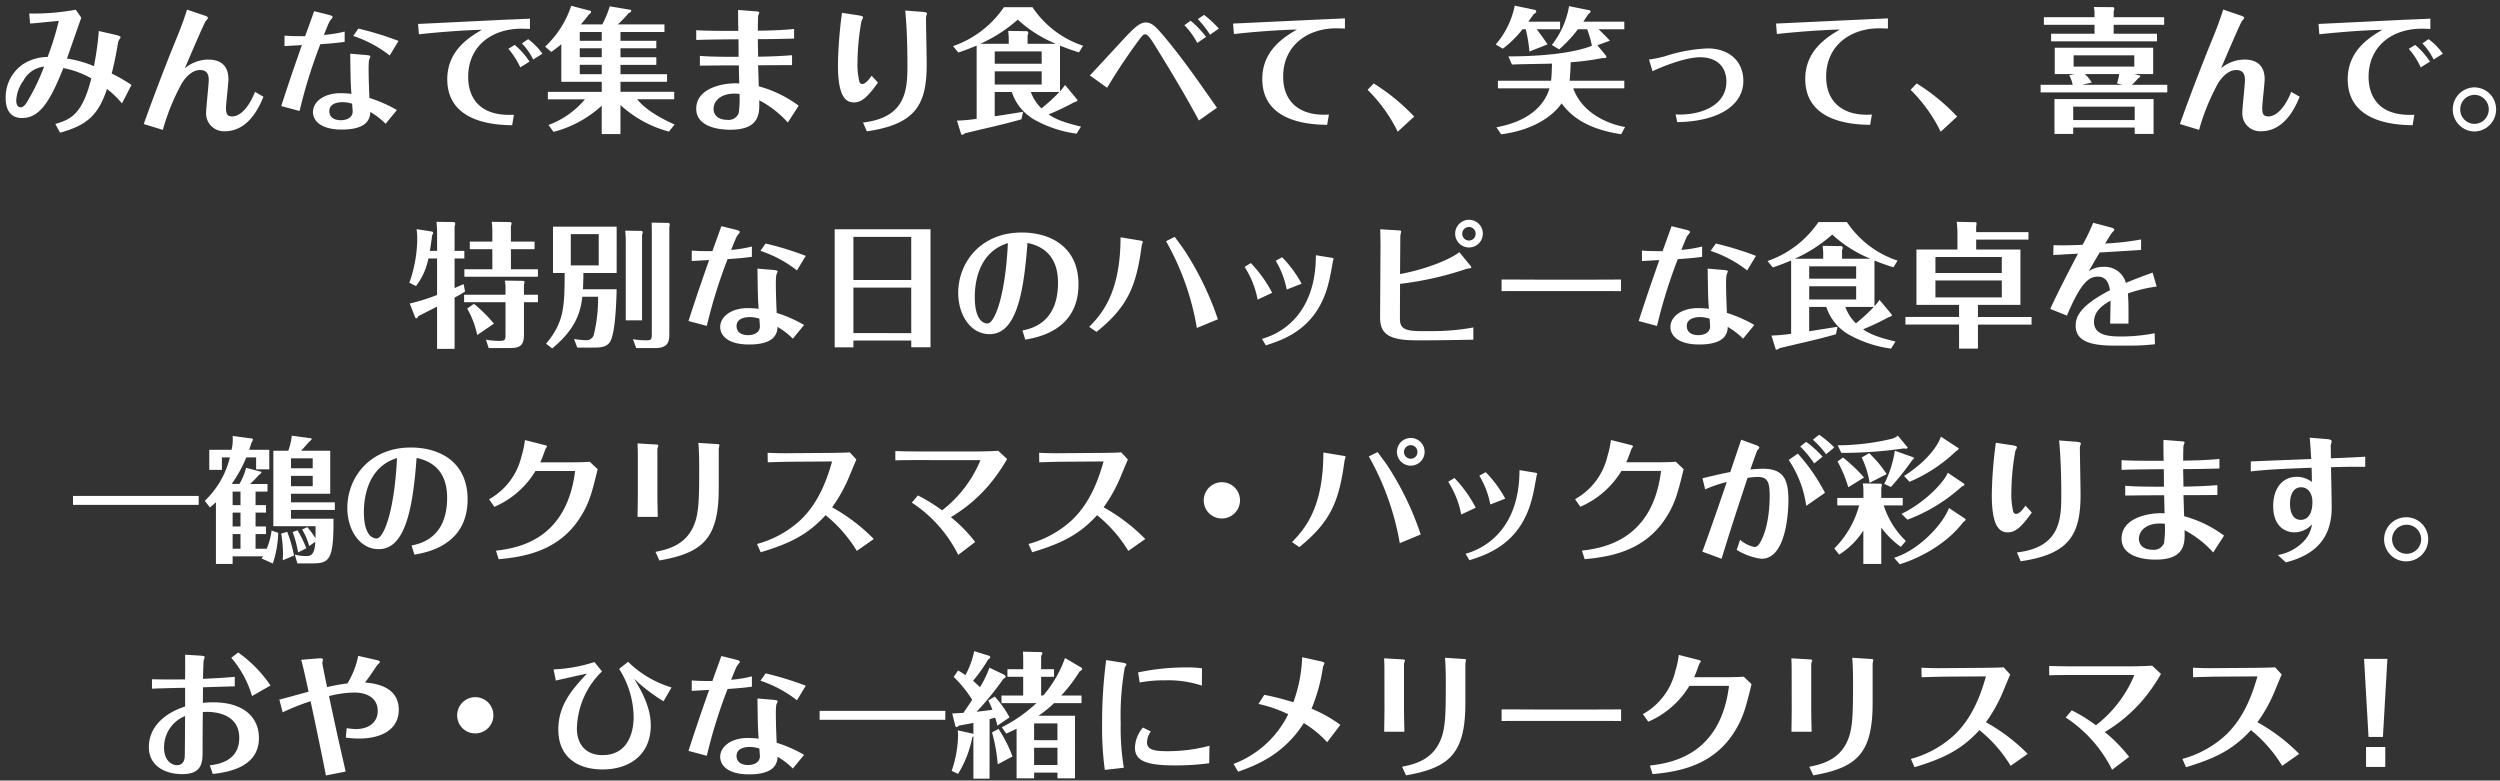<svg xmlns="http://www.w3.org/2000/svg" xmlns:xlink="http://www.w3.org/1999/xlink" width="442" height="138" viewBox="0 0 442 138">
  <rect x="0" y="0" width="442" height="138" fill="#333333" stroke="none"/>
  <defs>
    <clipPath id="clip-reservation-lead_sp">
      <rect width="442" height="138"/>
    </clipPath>
  </defs>
  <g id="reservation-lead_sp" clip-path="url(#clip-reservation-lead_sp)">
    <path id="パス_56237" data-name="パス 56237" d="M-204.768-6.576a29.444,29.444,0,0,0-3.5-2.016c.576-2.28.792-3.528,1.128-5.472a1.4,1.4,0,0,1,.336-.7.466.466,0,0,0,.1-.264c0-.192-.7-.36-1.008-.432l-2.832-.648a54.694,54.694,0,0,1-.864,6.216,18.879,18.879,0,0,0-4.776-1.344c.408-1.128,2.16-6.192,2.544-7.224l-.984-1.416a40.855,40.855,0,0,1-8.232.672l.168,1.776c.792-.048,4.344-.408,5.064-.48A48.923,48.923,0,0,1-219.6-11.52a8.107,8.107,0,0,0-4.44,1.344,7.093,7.093,0,0,0-2.976,5.9c0,.936.144,3.552,2.9,3.552,3.264,0,5.088-3.312,7.3-8.832a16.1,16.1,0,0,1,4.944,1.824c-1.656,6.624-3.84,7.272-6.36,8.064l.84,1.536c4.728-1.32,6.72-3.048,8.3-7.728a16.7,16.7,0,0,1,2.64,2.544Zm-15.456-3.24a38.073,38.073,0,0,1-3.12,6.432c-.48.7-.816.768-1.032.768-.7,0-.768-.888-.768-1.2a6.541,6.541,0,0,1,1.272-3.528A4.707,4.707,0,0,1-220.224-9.816Zm21,11.184a38.55,38.55,0,0,1,3.384-8.28c.648-1.032,1.8-2.3,3.192-2.3,1.248,0,1.536.816,1.536,1.752,0,.888-.456,4.848-.456,5.664a3.148,3.148,0,0,0,3.312,3.408c4.272,0,6.168-4.536,6.816-6.1l-1.488-.864c-1.08,2.736-2.616,4.344-4.032,4.344-.84,0-1.1-.408-1.1-1.44,0-.816.432-4.392.432-5.112,0-2.88-1.92-3.5-3.552-3.5a6.541,6.541,0,0,0-4.152,1.536c.528-1.248,3.408-8.016,3.7-8.352.1-.1.384-.432.384-.552,0-.144-.192-.288-.72-.456l-2.976-1.008c-.816,2.544-1.3,3.72-2.736,7.224-.408,1.032-2.808,7.056-4.92,13.008ZM-166.1-12.1c.072,4.7.072,5.28.216,7.1a18.382,18.382,0,0,0-1.9-.12c-3.024,0-4.9,1.56-4.9,3.336,0,1.488,1.32,3.1,5.112,3.1,1.248,0,3.1-.144,4.176-1.1a2.649,2.649,0,0,0,.84-2.016A12.868,12.868,0,0,1-159.84.288l1.992-2.424A23.709,23.709,0,0,0-162.7-4.272c-.12-2.688-.144-4.272-.144-4.92a13.509,13.509,0,0,1,.072-1.776,6.654,6.654,0,0,0,.24-.624c0-.12-.048-.216-.936-.288Zm.336,8.832c.024.216.1,1.344.1,1.368,0,1.1-1.032,1.56-2.088,1.56-1.176,0-2.04-.5-2.04-1.608,0-1.488,1.8-1.584,2.352-1.584A6.157,6.157,0,0,1-165.768-3.264Zm8.208-11.088a55.329,55.329,0,0,0-7.1-2.184l-.912,1.3a21.422,21.422,0,0,1,6.456,3.456Zm-20.16.912c.48-.024,2.376-.144,3.072-.168-.936,2.664-2.28,6.5-3.648,10.776l3.24.864a90.937,90.937,0,0,1,3.672-11.808c1.824-.12,2.9-.216,4.3-.408v-1.824a22.515,22.515,0,0,1-3.672.6c.192-.456.864-2.208,1.056-2.472.072-.12.48-.552.48-.672,0-.168-.1-.264-.744-.432l-2.52-.624c-.24.7-1.368,3.792-1.584,4.416-1.8,0-2.4,0-3.648-.1Zm23.76-2.088c2.856-.312,7.608-.72,11.136-.792-2.088,1.224-6.12,3.6-6.12,8.736,0,7.9,8.928,8.088,11.472,8.136l.312-1.848c-6.456.336-8.088-3.432-8.088-6.7,0-5.3,4.008-8.52,9.432-8.52.456,0,1.032.024,1.488.048v-1.824c-.792.048-4.3.192-4.992.216-2.352.12-12.672.624-14.784.72Zm15.816,2.568a13.682,13.682,0,0,1,2.112,3.288L-134.4-10.7a13.349,13.349,0,0,0-2.616-2.952Zm2.4-.96a11.421,11.421,0,0,1,1.992,2.856l1.632-1.032a11.318,11.318,0,0,0-2.52-2.568Zm17.424-2.016h7.776V-17.28h-8.232a22.728,22.728,0,0,0,1.9-1.992c.216-.072.456-.216.456-.408,0-.072,0-.144-.072-.168l-3.72-.624a18.151,18.151,0,0,1-1.32,3.192h-3.792c.648-.744,1.1-1.32,1.44-1.776a.56.56,0,0,0,.36-.432c0-.144,0-.168-.024-.168l-3.48-.912a17.408,17.408,0,0,1-4.608,7.224l1.08.936a22.035,22.035,0,0,0,1.776-1.368v6.648h7.152v1.776h-9.528v1.32h6.552A15.23,15.23,0,0,1-131.04.5l.888,1.224a19.977,19.977,0,0,0,8.52-4.632V2.112h3.312V-3.024a20.462,20.462,0,0,0,8.568,4.7l1.008-1.248c-4.488-2.016-5.9-3.624-6.624-4.464h6.552v-1.32h-9.5V-7.128h8.232V-8.472h-8.232v-1.656h6.336v-1.344h-6.336v-1.584h6.336v-1.32h-6.336Zm-3.312,4.464h-3.888v-1.584h3.888Zm0-2.9h-3.888v-1.56h3.888Zm0,5.9h-3.888v-1.656h3.888Zm33.648-3.36c-2.472.216-5.376.264-6,.264-.024-1.968-.048-2.184-.048-3.1,2.976,0,4.3-.048,6.408-.1v-1.7c-2.184.24-4.968.288-6.408.312,0-1.056.024-2.352.048-2.616.024-.1.192-.5.192-.576,0-.12,0-.192-.672-.24l-3.048-.24c-.024.648,0,2.52.024,3.7-1.344,0-5.568.024-7.44-.12v1.728c1.968-.072,4.824-.1,7.464-.12.024.48.024,2.64.024,3.1-1.92,0-5.04,0-6.84-.168v1.728c.7,0,2.736-.048,6.888-.048,0,.48.048,2.592.072,3.192-2.3-.168-7.608.576-7.608,4.488,0,2.808,3.168,3.7,6,3.7,5.3,0,5.208-2.952,5.136-5.208A17.774,17.774,0,0,1-88.728.072l1.92-2.976a21.05,21.05,0,0,0-7.056-3.432c-.024-.672-.072-2.472-.12-3.72,2.328,0,4.392-.024,6-.024Zm-9.288,6.84a18.873,18.873,0,0,1-.144,3.408A1.927,1.927,0,0,1-99.48-.408c-1.392,0-2.376-.72-2.376-1.92,0-1.56,1.464-2.712,3.624-2.712C-98.16-5.04-97.776-5.04-97.272-4.992Zm18.12-14.328a75.567,75.567,0,0,0-.72,9.24c0,5.52,1.344,6.6,2.832,6.6,1.56,0,2.664-1.344,4.248-3.5L-73.92-8.208c-.288.432-1.008,1.464-1.656,1.464-.192,0-.36-.072-.5-.384a13.145,13.145,0,0,1-.336-3.456,42.806,42.806,0,0,1,.7-7.272,5.3,5.3,0,0,0,.288-.648c0-.12-.048-.264-.864-.384ZM-74.76,1.632C-66.048.36-64.176-3.168-64.176-10.2c0-1.3-.12-6.96-.12-8.112a1.734,1.734,0,0,1,.12-.672.853.853,0,0,0,.048-.24c0-.216-.672-.264-.984-.288l-2.856-.216c.384,3.984.384,8.544.384,9.6,0,4.176-.1,9.312-7.848,10.2Zm37.872-.84C-40.224,0-41.5-.6-42.624-1.368A43.247,43.247,0,0,0-38.136-3.5c.432-.1.744-.288.576-.48l-2.16-2.592a9.038,9.038,0,0,1-.888,1.128v-8.088a35.587,35.587,0,0,0,3.36,1.2l.72-1.176a17.281,17.281,0,0,1-8.952-6.816h-5.04a17.967,17.967,0,0,1-9,6.888l.936,1.128c.792-.264,1.584-.528,3.24-1.224V-.576a33.469,33.469,0,0,1-3.48.312l.744,2.4c.024.072.192.1.216.1a1.151,1.151,0,0,0,.456-.264C-57,1.872-54.216,1.2-52.632.84-51.024.456-49.152,0-47.424-.5l.288-1.32c-.72.12-4.224.672-5.016.792v-4.3h3.024a8.793,8.793,0,0,0,4.44,5.136A20.85,20.85,0,0,0-37.68,2.04Zm-6.96-7.44h-8.3V-8.976h8.3Zm-8.3-5.856h8.3v2.184h-8.3Zm5.808-1.344V-15.36a.882.882,0,0,0,.12-.384c0-.168-.144-.336-.216-.336l-3.336-.048a10.662,10.662,0,0,1,.1,1.392v.888H-54.7a26.05,26.05,0,0,0,6.624-4.272,22.631,22.631,0,0,0,6.744,4.272Zm5.616,8.52a29.923,29.923,0,0,1-3.168,2.9,7.792,7.792,0,0,1-1.872-2.9Zm27.864,2.784C-16.8-8.16-19.032-11.352-22.08-15c-1.536-1.824-2.256-2.616-3.384-2.616-1.032,0-2.04.96-3.672,2.688-.984,1.056-5.28,5.736-6.192,6.672l3.048,2.184a101.9,101.9,0,0,1,5.88-8.784c.432-.552.624-.672.864-.672.5,0,1.176,1.128,1.872,2.232,1.416,2.3,4.9,7.92,7.608,13.008Zm-5.76-14.592a12.784,12.784,0,0,1,2.28,3.144l1.56-1.08a17.048,17.048,0,0,0-2.736-2.856Zm2.376-1.08a17.273,17.273,0,0,1,2.16,2.76l1.56-1.08a18.648,18.648,0,0,0-2.616-2.424Zm6.384,2.64c2.136-.24,6.984-.7,11.136-.792-2.112,1.248-6.12,3.6-6.12,8.736C-4.848.24,4.056.432,6.624.48l.312-1.824c-4.464.336-8.088-1.68-8.088-6.7,0-5.52,4.32-8.52,9.336-8.544.216,0,1.056.024,1.584.048v-1.8c-3.12.12-16.944.792-19.776.912ZM22.008-.984A35.742,35.742,0,0,0,14.856-6.84l-1.08,1.128A27.166,27.166,0,0,1,19.1,1.7ZM45.6-13.752c-.768-1.128-1.512-2.136-1.92-2.664h4.128V-17.76H42.192c.576-.792.744-1.032.984-1.368.24-.12.408-.216.408-.432a.275.275,0,0,0-.24-.288l-3.552-.744a15.107,15.107,0,0,1-3.36,6.864l1.248.744a18.173,18.173,0,0,0,3.48-3.432h.576a25.282,25.282,0,0,1,.648,3.936ZM56.616-14.4c-.48-.528-.624-.672-1.992-2.016H59.16V-17.76H51.912l.912-1.368c.168-.12.36-.216.36-.432,0-.168-.1-.192-.288-.24l-3.5-.7a15.34,15.34,0,0,1-3.048,6.864l1.3.768a23.356,23.356,0,0,0,3.312-3.552h1.632a17.387,17.387,0,0,1,.84,2.928c-2.808,1.08-7.536,1.848-14.76,1.872l.624,1.44c1.008-.072,5.952-.12,7.08-.168-.024.7-.048,2.16-.168,3.024H36.816v1.344h9.12c-.72,2.472-3,5.712-9.384,6.888l.84,1.248c5.856-.768,9.24-3.36,10.68-5.472C49.224-1.824,51.6,1.1,58.608,2.136L59.3.864c-3.72-.672-7.728-2.832-9.168-6.84H59.16V-7.32H49.488c.12-1.1.168-2.328.192-3.264a46.207,46.207,0,0,0,5.256-.672,2.477,2.477,0,0,1,.624-.072c.24,0,.432,0,.432-.216a.308.308,0,0,0-.1-.24l-1.488-1.8ZM64.152-9c1.9-.912,5.928-2.472,8.4-2.472,2.976,0,4.656,1.68,4.656,4.3,0,4.56-5.136,6.048-8.976,5.808L68.52,0c7.536-.12,11.688-3.12,11.688-7.272,0-3.72-2.784-5.76-6.288-5.76a27.972,27.972,0,0,0-7.512,1.368,19.8,19.8,0,0,1-2.88.6Zm21.984-6.576c2.136-.24,6.984-.7,11.136-.792-2.112,1.248-6.12,3.6-6.12,8.736,0,7.872,8.9,8.064,11.472,8.112l.312-1.824c-4.464.336-8.088-1.68-8.088-6.7,0-5.52,4.32-8.52,9.336-8.544.216,0,1.056.024,1.584.048v-1.8c-3.12.12-16.944.792-19.776.912ZM118.008-.984a35.742,35.742,0,0,0-7.152-5.856l-1.08,1.128A27.166,27.166,0,0,1,115.1,1.7ZM152.664-8.5v-4.656h-17.4V-8.5h3.5l-.936.216a5.9,5.9,0,0,1,.6,1.68h-5.664v1.344H155.16V-6.6H148.9a10.558,10.558,0,0,0,1.152-1.2c.288-.12.336-.264.336-.336,0-.1-.048-.1-.168-.12l-.888-.24ZM140.136-6.6l1.68-.408A7.653,7.653,0,0,0,140.592-8.5h6.072a13.576,13.576,0,0,1-.384,1.656l.96.24Zm9.192-5.208v1.992H138.6v-1.992ZM149.4.96V2.088h3.336V-4.08h-17.52V2.088h3.312V.96ZM138.528-.36V-2.736H149.4V-.36Zm7.152-18.192v-1.056a1.684,1.684,0,0,0,.12-.432.392.392,0,0,0-.168-.288l-3.456-.024a5.047,5.047,0,0,1,.12,1.3v.5h-8.952v1.344H142.3v1.584h-7.68v1.344h18.72v-1.344H145.68v-1.584h8.928v-1.344Zm15.1,19.92a38.55,38.55,0,0,1,3.384-8.28c.648-1.032,1.8-2.3,3.192-2.3,1.248,0,1.536.816,1.536,1.752,0,.888-.456,4.848-.456,5.664a3.148,3.148,0,0,0,3.312,3.408c4.272,0,6.168-4.536,6.816-6.1l-1.488-.864c-1.08,2.736-2.616,4.344-4.032,4.344-.84,0-1.1-.408-1.1-1.44,0-.816.432-4.392.432-5.112,0-2.88-1.92-3.5-3.552-3.5a6.541,6.541,0,0,0-4.152,1.536c.528-1.248,3.408-8.016,3.7-8.352.1-.1.384-.432.384-.552,0-.144-.192-.288-.72-.456L165.048-19.9c-.816,2.544-1.3,3.72-2.736,7.224C161.9-11.64,159.5-5.616,157.392.336Zm21.264-16.9c2.856-.312,7.608-.72,11.136-.792-2.088,1.224-6.12,3.6-6.12,8.736,0,7.9,8.928,8.088,11.472,8.136L198.84-1.3c-6.456.336-8.088-3.432-8.088-6.7,0-5.3,4.008-8.52,9.432-8.52.456,0,1.032.024,1.488.048v-1.824c-.792.048-4.3.192-4.992.216-2.352.12-12.672.624-14.784.72Zm15.816,2.568a13.682,13.682,0,0,1,2.112,3.288L201.6-10.7a13.349,13.349,0,0,0-2.616-2.952Zm2.4-.96a11.421,11.421,0,0,1,1.992,2.856L203.88-12.1a11.318,11.318,0,0,0-2.52-2.568Zm9.216,7.776a3.877,3.877,0,0,0-3.84,3.888,3.882,3.882,0,0,0,3.84,3.912,3.878,3.878,0,0,0,3.816-3.912A3.857,3.857,0,0,0,209.472-6.144Zm0,1.32a2.561,2.561,0,0,1,2.52,2.568,2.546,2.546,0,0,1-2.52,2.568,2.53,2.53,0,0,1-2.52-2.568A2.545,2.545,0,0,1,209.472-4.824ZM-135.384,30.512V28.736a2.057,2.057,0,0,0,.1-.432c0-.144-.1-.24-.168-.24l-3.312-.048a6.982,6.982,0,0,1,.12,1.728v.768h-7.32v1.32h7.32v5.592c0,.984,0,1.248-.984,1.248a12,12,0,0,1-2.472-.216l.48,1.488h3.552c1.7,0,2.688-.192,2.688-2.352v-5.76h2.472v-1.32Zm-16.632-7.752c.1-.6.216-1.3.408-2.784.144-.24.168-.264.168-.336,0-.144-.1-.288-.168-.288l-2.76-.432a11.038,11.038,0,0,1,.12,1.536A23.739,23.739,0,0,1-155.64,28.4l1.176.576A11.471,11.471,0,0,0-152.28,24.1h1.536V30.56a35.582,35.582,0,0,1-4.824,1.512l.984,2.52c.048.1.144.072.192.072.192,0,.264-.24.288-.336.48-.24,2.808-1.44,3.36-1.7v7.464h3.1V31.016A20.884,20.884,0,0,0-145.8,29.96l-.24-1.32c-.84.36-1.2.528-1.608.7V24.1h1.728V22.76h-1.728V18.392a1.317,1.317,0,0,0,.12-.408c0-.168-.12-.312-.192-.312l-3.12-.048c.048.528.1,1.512.1,1.656v3.48Zm14.328-1.632v-2.76a1.182,1.182,0,0,0,.12-.432c0-.12-.1-.264-.168-.264l-3.336-.048a13.522,13.522,0,0,1,.1,1.7v1.8h-3.984v1.344h3.984v3.552h-4.944v1.32h13.008v-1.32h-4.776V22.472h4.176V21.128Zm-7.728,11.832a16.041,16.041,0,0,1,1.776,4.68l2.952-2.016a27,27,0,0,0-3.528-3.5Zm20.472-3.408c.048-1.1.072-1.968.072-2.88h5.88V18.488h-11.256v8.184h2.064c-.024,5.784-.048,8.688-3.288,12.5l1.08.84c4.32-3.552,5.04-6.624,5.328-9.144h2.784a26.73,26.73,0,0,1-.768,6.792,1.346,1.346,0,0,1-1.44.888,11.815,11.815,0,0,1-2.04-.216l.576,1.536h2.856c1.536,0,2.424-.192,2.952-1.056.936-1.536,1.1-7.128,1.152-9.264Zm2.784-9.744v5.52H-127.1v-5.52Zm4.68-.624c.048.432.1,1.224.1,1.464v14.4h2.88V19.976c.024-.1.12-.408.12-.456a.272.272,0,0,0-.216-.288Zm4.68-1.416c0,.192.024,1.2.024,1.416v18.24c0,1.08-.12,1.152-1.08,1.152a14.686,14.686,0,0,1-2.256-.192l.576,1.56h3.384c2.472,0,2.472-1.416,2.472-2.664V18.56a3.419,3.419,0,0,0,.072-.384c0-.12-.072-.36-.192-.36ZM-94.1,25.9c.072,4.7.072,5.28.216,7.1a18.383,18.383,0,0,0-1.9-.12c-3.024,0-4.9,1.56-4.9,3.336,0,1.488,1.32,3.1,5.112,3.1,1.248,0,3.1-.144,4.176-1.1a2.649,2.649,0,0,0,.84-2.016,12.868,12.868,0,0,1,2.712,2.088l1.992-2.424A23.709,23.709,0,0,0-90.7,33.728c-.12-2.688-.144-4.272-.144-4.92a13.508,13.508,0,0,1,.072-1.776,6.657,6.657,0,0,0,.24-.624c0-.12-.048-.216-.936-.288Zm.336,8.832c.024.216.1,1.344.1,1.368,0,1.1-1.032,1.56-2.088,1.56-1.176,0-2.04-.5-2.04-1.608,0-1.488,1.8-1.584,2.352-1.584A6.157,6.157,0,0,1-93.768,34.736Zm8.208-11.088a55.329,55.329,0,0,0-7.1-2.184l-.912,1.3a21.422,21.422,0,0,1,6.456,3.456Zm-20.16.912c.48-.024,2.376-.144,3.072-.168-.936,2.664-2.28,6.5-3.648,10.776l3.24.864a90.938,90.938,0,0,1,3.672-11.808c1.824-.12,2.9-.216,4.3-.408V21.992a22.515,22.515,0,0,1-3.672.6c.192-.456.864-2.208,1.056-2.472.072-.12.48-.552.48-.672,0-.168-.1-.264-.744-.432l-2.52-.624c-.24.7-1.368,3.792-1.584,4.416-1.8,0-2.4,0-3.648-.1Zm25.272-5.616v20.88h3.312v-1.2h10.224V39.8H-63.5V18.944Zm13.536,8.976H-77.136V20.288h10.224Zm0,9.384H-77.136v-8.04h10.224Zm20.16,1.152c2.088-.36,9.408-1.608,9.408-9.768,0-6.624-4.944-9.168-10.032-9.168-7.176,0-11.232,5.208-11.232,10.7,0,3.792,2.136,7.272,5.544,7.272,4.632,0,6.024-6.912,6.7-16.128,4.752.984,5.4,4.656,5.4,7.032,0,7.1-4.68,8.112-6.288,8.448Zm-3.072-17.064c-.48,9.744-2.424,14.208-3.6,14.208s-2.256-1.272-2.256-4.656C-55.68,29.288-55.44,23.1-49.824,21.392Zm15.672,15.7C-28.56,32.6-27.1,28.9-26.16,21.8c.024-.12.192-.576.192-.672,0-.12-.336-.168-.456-.192l-3.48-.576c0,9.5-3.12,13.416-5.544,15.84Zm12.288-16.032a46.484,46.484,0,0,1,5.448,15.336l3.72-1.536a54.062,54.062,0,0,0-5.88-12.144c-.264-.408-1.488-2.064-1.752-2.424Zm19.392,3.456A15.44,15.44,0,0,1-.528,29.6l2.64-1.032a20.751,20.751,0,0,0-3.456-4.68Zm-5.5,1.08a16.416,16.416,0,0,1,2.3,5.784l2.568-1.2A22.779,22.779,0,0,0-6.864,24.92Zm12.6-2.064c0,10.9-6.672,14.016-9.528,14.784l.672,1.152c3.264-1.032,8.952-2.952,11.016-10.7.384-1.464.528-2.352.84-4.1,0-.1.12-.432.12-.5,0-.12-.168-.144-.264-.168Zm24.624-3.792A2.448,2.448,0,1,0,31.7,17.264,2.463,2.463,0,0,0,29.256,19.736Zm3.624,0a1.183,1.183,0,0,1-1.176,1.2,1.2,1.2,0,0,1,0-2.4A1.183,1.183,0,0,1,32.88,19.736Zm-13.32.408c0-.144.144-.7.144-.816,0-.1-.048-.168-.528-.192l-3.168-.192c.024.864.048,2.184.048,3.072l-.072,12.312c-.024,2.616.84,4.248,6.264,4.248h2.376c.744,0,5.352-.048,7.848-.12V36.3a39.025,39.025,0,0,1-7.1.648H23.016c-3.24,0-3.528-.864-3.528-2.352l.024-6A58.284,58.284,0,0,0,31.32,25.928c.12-.024.816-.1.816-.216a1.231,1.231,0,0,0-.264-.432L30,23c-2.256,1.656-6.648,3.144-10.488,3.864Zm17.9,9.744c1.32-.024,1.848-.024,6.024-.024h9.144c1.536,0,4.512,0,5.952.024V27.824c-1.944.024-4.128.024-6.024.024H43.416c-.744,0-4.272-.024-5.952-.024ZM73.9,25.9c.072,4.7.072,5.28.216,7.1a18.383,18.383,0,0,0-1.9-.12c-3.024,0-4.9,1.56-4.9,3.336,0,1.488,1.32,3.1,5.112,3.1,1.248,0,3.1-.144,4.176-1.1a2.649,2.649,0,0,0,.84-2.016,12.868,12.868,0,0,1,2.712,2.088l1.992-2.424A23.709,23.709,0,0,0,77.3,33.728c-.12-2.688-.144-4.272-.144-4.92a13.508,13.508,0,0,1,.072-1.776,6.657,6.657,0,0,0,.24-.624c0-.12-.048-.216-.936-.288Zm.336,8.832c.024.216.1,1.344.1,1.368,0,1.1-1.032,1.56-2.088,1.56-1.176,0-2.04-.5-2.04-1.608,0-1.488,1.8-1.584,2.352-1.584A6.157,6.157,0,0,1,74.232,34.736ZM82.44,23.648a55.329,55.329,0,0,0-7.1-2.184l-.912,1.3a21.422,21.422,0,0,1,6.456,3.456Zm-20.16.912c.48-.024,2.376-.144,3.072-.168-.936,2.664-2.28,6.5-3.648,10.776l3.24.864a90.938,90.938,0,0,1,3.672-11.808c1.824-.12,2.9-.216,4.3-.408V21.992a22.515,22.515,0,0,1-3.672.6c.192-.456.864-2.208,1.056-2.472.072-.12.48-.552.48-.672,0-.168-.1-.264-.744-.432l-2.52-.624c-.24.7-1.368,3.792-1.584,4.416-1.8,0-2.4,0-3.648-.1Zm44.832,14.232c-3.336-.792-4.608-1.392-5.736-2.16a43.246,43.246,0,0,0,4.488-2.136c.432-.1.744-.288.576-.48l-2.16-2.592a9.038,9.038,0,0,1-.888,1.128V24.464a35.587,35.587,0,0,0,3.36,1.2l.72-1.176a17.281,17.281,0,0,1-8.952-6.816H93.48a17.967,17.967,0,0,1-9,6.888l.936,1.128c.792-.264,1.584-.528,3.24-1.224v12.96a33.469,33.469,0,0,1-3.48.312l.744,2.4c.024.072.192.1.216.1a1.151,1.151,0,0,0,.456-.264c.408-.1,3.192-.768,4.776-1.128,1.608-.384,3.48-.84,5.208-1.344l.288-1.32c-.72.12-4.224.672-5.016.792v-4.3h3.024a8.793,8.793,0,0,0,4.44,5.136,20.85,20.85,0,0,0,7.008,2.232Zm-6.96-7.44h-8.3V29.024h8.3Zm-8.3-5.856h8.3V27.68h-8.3Zm5.808-1.344V22.64a.882.882,0,0,0,.12-.384c0-.168-.144-.336-.216-.336l-3.336-.048a10.662,10.662,0,0,1,.1,1.392v.888H89.3a26.05,26.05,0,0,0,6.624-4.272,22.631,22.631,0,0,0,6.744,4.272Zm5.616,8.52a29.923,29.923,0,0,1-3.168,2.9,7.792,7.792,0,0,1-1.872-2.9Zm18.408-.36h7.512V22.52h-7.824V20.768h9.24v-1.32h-9.24v-1.08a1.614,1.614,0,0,0,.072-.432c0-.192-.1-.24-.144-.24l-3.36-.072c.024.216.12,1.392.12,1.656v3.24h-7.248v9.792h7.536v2.136h-9.48v1.344h9.48V40.04h3.336V35.792h9.48V34.448h-9.48Zm4.224-1.32H114.168v-3H125.9ZM114.168,23.84H125.9v2.832H114.168Zm38.4,2.76c-1.128.408-2.784,1.008-4.728,1.824a3.851,3.851,0,0,0-3.984-2.832,4.331,4.331,0,0,0-2.592.792c.936-1.632,1.3-2.256,1.944-3.336,2.448-.144,5.3-.312,7.32-.456V20.744a46.89,46.89,0,0,1-6.36.72c.24-.384,1.08-1.776,1.248-1.944.24-.24.384-.384.384-.5,0-.24-.48-.36-.744-.432l-3-.792a33.05,33.05,0,0,1-1.872,3.888c-1.944.1-3.384.12-5.136.072L135,23.5c2.112-.12,2.328-.144,4.368-.24-.1.192-3.48,6.6-4.9,9.768l2.952,1.176c2.568-6.12,4.008-6.888,5.5-6.888,1.68,0,1.968,1.608,2.112,2.4-5.3,2.736-6.072,4.7-6.072,6.264,0,2.5,2.16,3.528,6.672,3.528h3.384a36.162,36.162,0,0,0,3.96-.24l-.048-1.944A31.154,31.154,0,0,1,147,37.9c-2.064,0-4.8-.168-4.8-2.568,0-2.088,1.848-3.144,2.928-3.768-.024,2.112-.048,3.024-.072,4.056h3.24c.024-3.12,0-3.912-.1-5.328a25.009,25.009,0,0,1,5.088-1.224Zm-367.68,39.488v1.584h22.224V66.088Zm32.28,1.632v-2.4h2.112V63.976h-3.072c.576-.552.912-.888,1.584-1.632.336-.168.408-.36.408-.456,0-.024-.024-.072-.048-.072l-2.664-.7a10.378,10.378,0,0,1-1.176,2.856h-1.368a23.38,23.38,0,0,0,2.592-4.7h1.728v2.112h2.328V57.928h-3.552c.12-.312.168-.5.408-1.272a1.091,1.091,0,0,0,.24-.5.193.193,0,0,0-.144-.216l-3.432-.456a7.621,7.621,0,0,1-.192,2.448h-3.936V61.48h2.232V59.272h1.416a15.751,15.751,0,0,1-4.44,7.68l.912,1.176c.408-.336.672-.576,1.056-.936v10.92h2.952V76.768h5.376c-.048.072-.1.144-.24.384l1.968.888a18.7,18.7,0,0,0,.96-5.424L-180,72.208a11.767,11.767,0,0,1-.864,3.216h-1.968V72.832h1.848V71.488h-1.848V69.04h1.848V67.72Zm-2.664,1.32v2.448h-1.392V69.04Zm-1.392-1.32v-2.4h1.392v2.4Zm1.392,7.7h-1.392V72.832h1.392ZM-174.768,58.1c.24-.264,1.416-1.608,1.512-1.68.216-.168.336-.264.336-.408a.112.112,0,0,0-.12-.12l-3.384-.456a11.977,11.977,0,0,1-.624,2.664h-2.64V71.44h7.464c0,.816,0,1.152-.024,2.136a12.01,12.01,0,0,0-1.44-1.968l-.912.408a11.831,11.831,0,0,1,1.248,2.928l1.08-.744c-.1,2.3-.792,2.52-1.632,2.52a7.407,7.407,0,0,1-1.992-.264l.456,1.56h2.664c3.024,0,3.768-.672,3.72-7.9h-7.512V68.56h7.752V67.216h-7.752V65.7h6.936V58.1Zm2.04,6.264h-3.84V62.536h3.84Zm-3.84-4.92h3.84v1.752h-3.84Zm-1.728,13.3a21.7,21.7,0,0,1,.312,3.5c0,.336-.024.888-.048,1.224l1.992-.84a22.365,22.365,0,0,0-1.2-4.2Zm2.016-.264a18.007,18.007,0,0,1,.96,3.6l1.464-.744a22.18,22.18,0,0,0-1.56-3.168Zm21.528,3.984c2.088-.36,9.408-1.608,9.408-9.768,0-6.624-4.944-9.168-10.032-9.168-7.176,0-11.232,5.208-11.232,10.7,0,3.792,2.136,7.272,5.544,7.272,4.632,0,6.024-6.912,6.7-16.128,4.752.984,5.4,4.656,5.4,7.032,0,7.1-4.68,8.112-6.288,8.448Zm-3.072-17.064c-.48,9.744-2.424,14.208-3.6,14.208s-2.256-1.272-2.256-4.656C-163.68,67.288-163.44,61.1-157.824,59.392Zm17.208,8.616a15.781,15.781,0,0,0,7.272-6.336h7.008c-1.512,12.264-10.2,13.632-13.992,14.088l.48,1.512c4.344-.408,10.56-1.344,14.4-7.368,1.656-2.592,2.112-4.536,3.1-8.544l-1.392-1.32c-.576.048-1.392.1-3.792.1H-132.5c.312-.624.672-1.7.936-2.376a2.233,2.233,0,0,0,.264-.456c0-.072-.12-.144-.408-.216l-3.5-.888a16.172,16.172,0,0,1-.6,2.832,11.761,11.761,0,0,1-5.736,7.632Zm25.368-2.328c0,1.224-.048,3.888-.048,4.1h3.576c-.024-1.1-.072-2.9-.072-4.08v-7.92c0-.1.168-.5.168-.6,0-.144-.12-.168-.432-.192l-3.24-.192c.024.6.048,1.368.048,1.968Zm3.816,11.808c7.728-1.344,10.488-3.912,10.488-12.744v-6.96c0-.12.12-.6.12-.7,0-.144-.264-.168-.384-.168l-3.336-.216c.12,1.224.144,3.12.144,4.416,0,4.608-.024,7.224-.6,9.216-1.3,4.416-4.92,5.184-7.128,5.64Zm37.9-3.792A32.188,32.188,0,0,0-80.9,68.1a26.5,26.5,0,0,0,3.072-5.544c.192-.456,1.1-2.664,1.224-2.9l-1.176-1.272c-.864.072-3.456.1-3.792.1l-6.552.048c-1.68.024-2.616,0-4.176-.072l.024,1.68c.912-.024,3.288-.1,4.176-.1l7.2-.048c-.816,2.856-2.232,7.152-5.544,10.32a18.414,18.414,0,0,1-7.728,4.272l.648,1.464c5.256-1.584,8.352-3.144,11.472-6.552a24.039,24.039,0,0,1,5.52,6.312Zm18.7-13.944c.144,0,.144,0,.144.048a21.691,21.691,0,0,1-6.768,8.832,30.09,30.09,0,0,0-4.272-2.64l-1.08,1.272a23.573,23.573,0,0,1,8.208,9.24l3-2.28a26.1,26.1,0,0,0-4.3-4.392,27,27,0,0,0,6.744-5.688,31.209,31.209,0,0,0,3.192-4.584l-1.56-1.464c-1.752.12-3.816.12-4.152.12H-65.736c-1.08,0-3.024-.024-3.984-.072V59.8c1.368-.048,2.712-.048,4.008-.048Zm29.3,13.944A32.188,32.188,0,0,0-32.9,68.1a26.5,26.5,0,0,0,3.072-5.544c.192-.456,1.1-2.664,1.224-2.9l-1.176-1.272c-.864.072-3.456.1-3.792.1l-6.552.048c-1.68.024-2.616,0-4.176-.072l.024,1.68c.912-.024,3.288-.1,4.176-.1l7.2-.048c-.816,2.856-2.232,7.152-5.544,10.32a18.414,18.414,0,0,1-7.728,4.272l.648,1.464c5.256-1.584,8.352-3.144,11.472-6.552a24.039,24.039,0,0,1,5.52,6.312ZM-12,63.664a3.211,3.211,0,0,0-3.192,3.216A3.175,3.175,0,0,0-12,70.072,3.2,3.2,0,0,0-8.784,66.88,3.2,3.2,0,0,0-12,63.664Zm30.96-5.352a2.448,2.448,0,1,0,2.448-2.472A2.448,2.448,0,0,0,18.96,58.312Zm3.624,0a1.168,1.168,0,0,1-1.176,1.2,1.2,1.2,0,0,1,0-2.4A1.183,1.183,0,0,1,22.584,58.312ZM1.7,75.136C7.32,70.6,8.736,66.976,9.7,59.848c.024-.12.192-.576.192-.672,0-.12-.288-.168-.48-.192l-3.456-.576c0,9.36-2.976,13.248-5.544,15.84ZM13.992,59.1A47.471,47.471,0,0,1,19.464,74.44l3.7-1.536a52.159,52.159,0,0,0-5.976-12.312c-.24-.384-1.416-1.92-1.632-2.256Zm19.536,3.408A15.44,15.44,0,0,1,35.472,67.6l2.64-1.032a20.751,20.751,0,0,0-3.456-4.68Zm-5.5,1.08a16.416,16.416,0,0,1,2.3,5.784l2.568-1.2a22.779,22.779,0,0,0-3.768-5.256Zm12.6-2.064c0,10.9-6.672,14.016-9.528,14.784l.672,1.152c3.264-1.032,8.952-2.952,11.016-10.7.384-1.464.528-2.352.84-4.1,0-.1.12-.432.12-.5,0-.12-.168-.144-.264-.168Zm10.752,6.48a15.781,15.781,0,0,0,7.272-6.336h7.008C64.152,73.936,55.464,75.3,51.672,75.76l.48,1.512c4.344-.408,10.56-1.344,14.4-7.368,1.656-2.592,2.112-4.536,3.1-8.544l-1.392-1.32c-.576.048-1.392.1-3.792.1H59.5c.312-.624.672-1.7.936-2.376A2.233,2.233,0,0,0,60.7,57.3c0-.072-.12-.144-.408-.216l-3.5-.888a16.171,16.171,0,0,1-.6,2.832,11.761,11.761,0,0,1-5.736,7.632Zm38.88-10.656a18.687,18.687,0,0,1,2.472,3l1.488-1.2a18.344,18.344,0,0,0-2.9-2.616ZM77.9,61.864c-1.1.192-3.024.648-4.92,1.1l.48,1.968a21.192,21.192,0,0,1,3.816-1.3c-1.512,4.464-3.408,9.888-4.32,12.312L76.368,77.2c1.56-5.208,3.7-11.616,4.584-14.3a12.258,12.258,0,0,1,1.8-.168c1.728,0,2.112.888,2.112,3.36,0,2.592-.408,5.976-1.632,8.136-.24.432-.552.888-1.08.888a5.635,5.635,0,0,1-2.52-1.272l-.6,1.776A10.793,10.793,0,0,0,83.424,77.2c4.7,0,4.752-9.552,4.752-10.416,0-3.648-.912-5.5-4.488-5.5-.792,0-1.608.072-2.232.12.192-.552,1.128-3.264,1.248-3.408.048-.072.336-.36.336-.432,0-.24-.48-.432-.648-.48l-2.568-.936ZM92.5,56.152a15.027,15.027,0,0,1,2.328,2.568l1.464-1.2A17.866,17.866,0,0,0,93.6,55.264Zm-4.272,3.576a19.375,19.375,0,0,1,3.1,8.112l3.312-2.3a32.823,32.823,0,0,0-4.8-6.936Zm20.712,14.328a15.172,15.172,0,0,1-3.912-6.288h3.36v-1.32h-3.792V64.624a1.55,1.55,0,0,0,.1-.456c0-.1-.048-.24-.168-.24l-3.192-.048a8.465,8.465,0,0,1,.1,1.224v1.344H96.816v1.32h3.864a16.913,16.913,0,0,1-4.392,7.608l.864,1.08a13.583,13.583,0,0,0,4.272-4.248v5.9h3.168V71.68a15.26,15.26,0,0,0,3.456,3.408ZM107.52,55.432a2.965,2.965,0,0,1-1.056.552,41.64,41.64,0,0,1-9.576,1.152l.648,1.344a76.814,76.814,0,0,0,11.064-.792,3.064,3.064,0,0,0,.408.048c.144,0,.288-.168.216-.264Zm-5.976,7.392a28.655,28.655,0,0,0-3.72-3.528l-.96.7a22.909,22.909,0,0,1,1.9,4.56Zm15.024,5.4c-1.08,2.832-5.184,7.368-9.7,8.808l.984,1.128c2.088-.6,7.7-2.808,11.256-7.464.192-.1.384-.264.384-.456a.164.164,0,0,0-.072-.12Zm-11.016-6a21.629,21.629,0,0,0-3.1-3.7l-1.32.768a15.481,15.481,0,0,1,1.392,4.488Zm9.576-6.624c-.168.624-1.44,3.7-6.5,6.96l.96,1.032a27.16,27.16,0,0,0,8.256-5.448c.168-.072.432-.288.432-.408a.1.1,0,0,0-.048-.1Zm-8.136,2.5a19.257,19.257,0,0,1-1.872,5.856l1.176.552a50.074,50.074,0,0,0,3.72-4.68c.12-.1.336-.264.336-.432,0-.048,0-.1-.048-.12Zm9.36,3.888c-.648,1.656-4.008,5.256-8.184,7.272l1.056,1.032a29.92,29.92,0,0,0,9.624-5.88c.384-.168.432-.192.432-.384a.1.1,0,0,0-.048-.1Zm8.5-5.3a75.567,75.567,0,0,0-.72,9.24c0,5.52,1.344,6.6,2.832,6.6,1.56,0,2.664-1.344,4.248-3.5l-1.128-1.224c-.288.432-1.008,1.464-1.656,1.464-.192,0-.36-.072-.5-.384a13.145,13.145,0,0,1-.336-3.456,42.806,42.806,0,0,1,.7-7.272,5.3,5.3,0,0,0,.288-.648c0-.12-.048-.264-.864-.384Zm4.392,20.952c8.712-1.272,10.584-4.8,10.584-11.832,0-1.3-.12-6.96-.12-8.112a1.734,1.734,0,0,1,.12-.672.853.853,0,0,0,.048-.24c0-.216-.672-.264-.984-.288l-2.856-.216c.384,3.984.384,8.544.384,9.6,0,4.176-.1,9.312-7.848,10.2Zm34.776-13.464c-2.472.216-5.376.264-6,.264-.024-1.968-.048-2.184-.048-3.1,2.976,0,4.3-.048,6.408-.1v-1.7c-2.184.24-4.968.288-6.408.312,0-1.056.024-2.352.048-2.616.024-.1.192-.5.192-.576,0-.12,0-.192-.672-.24l-3.048-.24c-.024.648,0,2.52.024,3.7-1.344,0-5.568.024-7.44-.12V61.48c1.968-.072,4.824-.1,7.464-.12.024.48.024,2.64.024,3.1-1.92,0-5.04,0-6.84-.168v1.728c.7,0,2.736-.048,6.888-.048,0,.48.048,2.592.072,3.192-2.3-.168-7.608.576-7.608,4.488,0,2.808,3.168,3.7,6,3.7,5.3,0,5.208-2.952,5.136-5.208a17.774,17.774,0,0,1,5.064,3.936l1.92-2.976a21.05,21.05,0,0,0-7.056-3.432c-.024-.672-.072-2.472-.12-3.72,2.328,0,4.392-.024,6-.024Zm-9.288,6.84a18.873,18.873,0,0,1-.144,3.408,1.927,1.927,0,0,1-2.064,1.176c-1.392,0-2.376-.72-2.376-1.92,0-1.56,1.464-2.712,3.624-2.712C153.84,70.96,154.224,70.96,154.728,71.008Zm15.192-9.264c2.832-.312,4.9-.432,10.752-.648.048,1.464.048,2.04.048,2.52a4.333,4.333,0,0,0-2.688-.912c-2.448,0-4.152,1.944-4.152,5.184,0,3.552,2.112,4.632,3.744,4.632a4.23,4.23,0,0,0,3.12-1.416,5.5,5.5,0,0,1-1.68,3.216,8.34,8.34,0,0,1-4.368,2.208l1.416,1.3c5.208-1.32,8.112-4.272,8.112-9.72,0-1.128-.1-6.1-.12-7.1,1.152-.048,3.528-.1,6.048-.072V59.152c-2.4.144-2.448.144-6.072.288,0-.768-.024-2.136-.024-2.328.024-.12.168-.576.168-.672,0-.312-.576-.384-.912-.408l-2.976-.24c.1,1.008.216,2.76.264,3.768-1.68.072-9.168.36-10.68.432Zm8.928,2.808c1.152,0,1.968,1.032,1.968,2.592,0,.456,0,3.168-2.088,3.168-1.056,0-1.872-.864-1.872-2.856C176.856,65.824,177.48,64.552,178.848,64.552Zm18.624,5.3a3.9,3.9,0,1,0,3.816,3.888A3.877,3.877,0,0,0,197.472,69.856Zm0,1.32a2.568,2.568,0,0,1,0,5.136,2.568,2.568,0,0,1,0-5.136ZM-180.192,99.6a22.982,22.982,0,0,0-5.712-5.832l-1.224.936a18.169,18.169,0,0,1,3.672,6.768Zm-20.952.576c1.056-.072,4.656-.144,5.856-.168v3.312c-3.288,1.032-6.408,3.384-6.408,7.176,0,3.264,2.784,4.776,5.9,4.776,3.6,0,3.6-2.136,3.6-4.224,0-1.9.024-5.928.048-6.744.816-.1,6.432-.312,6.432,4.56,0,2.952-1.9,4.488-5.208,4.848l.528,1.536c2.256-.288,8.16-.984,8.16-6.36,0-3.7-2.76-6.312-8.064-6.312a16.791,16.791,0,0,0-1.848.1c0-.84.024-2.76.024-2.76.744-.024,4.056-.12,5.616-.168v-1.68c-1.512.144-2.664.216-5.616.36.024-1.848.1-3.168.1-3.216a5.791,5.791,0,0,0,.192-.6c0-.168-.1-.24-.792-.288l-2.664-.168c.024.7,0,3.744,0,4.368-1.968.024-3.888.024-5.856-.024Zm5.856,4.824c-.024,1.152-.024,6.7-.072,7.3-.1.984-.648,1.392-1.368,1.392-.936,0-2.28-.816-2.28-3.072A5.945,5.945,0,0,1-195.288,105Zm28.392,9.816q-1.548-6.66-2.952-13.344a19.2,19.2,0,0,1,4.416-.624c2.472,0,4.2,1.08,4.2,3.264,0,2.04-1.656,3.192-3.816,3.192a9.6,9.6,0,0,1-1.68-.168l-.144,1.68a16.679,16.679,0,0,0,2.352.168c3.84,0,7.008-1.536,7.008-5.088,0-4.248-4.416-4.68-5.976-4.824.672-.816,1.824-2.568,2.112-3,.072-.1.528-.5.528-.624,0-.216-.384-.288-.768-.384l-3.072-.7a14.861,14.861,0,0,1-1.9,4.872,36.474,36.474,0,0,0-3.6.648c-.12-.576-.84-4.008-.84-4.248,0-.1.1-.5.1-.6,0-.168,0-.288-.936-.216l-2.9.24c.36,1.248,1.176,5.016,1.3,5.64-.816.216-4.416,1.224-5.16,1.392l.576,2.256a40.7,40.7,0,0,1,4.944-1.968c.624,2.9,2.04,9.624,2.712,13.128Zm22.9-13.152a3.211,3.211,0,0,0-3.192,3.216A3.175,3.175,0,0,0-144,108.072a3.2,3.2,0,0,0,3.216-3.192A3.2,3.2,0,0,0-144,101.664Zm25.44-4.992a16.154,16.154,0,0,1,2.568,8.472c0,.816,0,6.768-5.52,6.768-3,0-4.512-1.992-4.512-4.7a14.489,14.489,0,0,1,4.44-10.1l-1.344-1.656a26.6,26.6,0,0,1-7.224,1.3l.408,1.968c3.552-.792,3.936-.888,5.5-1.224-2.64,2.808-5.064,5.568-5.064,9.888,0,4.8,3.312,7.056,7.824,7.056,4.8,0,8.52-2.616,8.52-7.8,0-3.072-1.536-6-2.976-8.256a30.816,30.816,0,0,0,5.232,4.008l1.416-2.448a18.564,18.564,0,0,1-7.68-4.536ZM-94.1,101.9c.072,4.7.072,5.28.216,7.1a18.382,18.382,0,0,0-1.9-.12c-3.024,0-4.9,1.56-4.9,3.336,0,1.488,1.32,3.1,5.112,3.1,1.248,0,3.1-.144,4.176-1.1a2.649,2.649,0,0,0,.84-2.016,12.868,12.868,0,0,1,2.712,2.088l1.992-2.424a23.709,23.709,0,0,0-4.848-2.136c-.12-2.688-.144-4.272-.144-4.92a13.508,13.508,0,0,1,.072-1.776,6.656,6.656,0,0,0,.24-.624c0-.12-.048-.216-.936-.288Zm.336,8.832c.024.216.1,1.344.1,1.368,0,1.1-1.032,1.56-2.088,1.56-1.176,0-2.04-.5-2.04-1.608,0-1.488,1.8-1.584,2.352-1.584A6.158,6.158,0,0,1-93.768,110.736Zm8.208-11.088a55.329,55.329,0,0,0-7.1-2.184l-.912,1.3a21.423,21.423,0,0,1,6.456,3.456Zm-20.16.912c.48-.024,2.376-.144,3.072-.168-.936,2.664-2.28,6.5-3.648,10.776l3.24.864a90.938,90.938,0,0,1,3.672-11.808c1.824-.12,2.9-.216,4.3-.408V97.992a22.514,22.514,0,0,1-3.672.6c.192-.456.864-2.208,1.056-2.472.072-.12.48-.552.48-.672,0-.168-.1-.264-.744-.432l-2.52-.624c-.24.7-1.368,3.792-1.584,4.416-1.8,0-2.4,0-3.648-.1Zm22.608,3.528v1.584h22.224v-1.584Zm38.328-1.368a25.789,25.789,0,0,1-6.12,4.272l.792,1.128c.432-.216.576-.264,1.824-.864v8.76h3.1v-1.008h4.128v1.008h3.1V104.952h-6.456a20.408,20.408,0,0,0,2.76-2.232h4.848v-1.344h-3.576A28.093,28.093,0,0,0-37.128,97.1c.216-.12.432-.24.432-.432,0-.168-.144-.24-.288-.312l-2.736-1.608a21.383,21.383,0,0,1-3.84,6.624h-.384V98.064h2.28V96.72h-2.28V94.368a.881.881,0,0,0,.216-.48c0-.144-.168-.192-.288-.192l-3.144-.072c.048.576.048,1.272.048,1.848V96.72H-49.9v1.344h2.784v3.312h-3.84v1.344Zm-.408,10.944v-3.048h4.128v3.048Zm0-4.392V106.3h4.128v2.976Zm-7.872-3.72c.216-.048.36-.1.984-.264.12.36.192.624.408,1.416l2.136-1.464a17.628,17.628,0,0,0-2.616-3.672l-1.128.672c.264.552.48,1.032.72,1.656-.912.144-2.688.336-2.808.36a50.456,50.456,0,0,0,4.728-5.808c.264-.144.408-.24.408-.408,0-.144-.144-.264-.288-.36l-2.568-1.224a18.256,18.256,0,0,1-1.68,3.456,14.194,14.194,0,0,0-1.224-1.128A27.841,27.841,0,0,0-53.3,94.992c.144-.072.36-.216.36-.384,0-.192-.192-.24-.288-.288l-2.544-.792a15.4,15.4,0,0,1-1.56,4.248,9.938,9.938,0,0,0-1.3-.816l-.768,1.128a21.358,21.358,0,0,1,3.264,4.032c-.792,1.248-1.224,1.848-1.56,2.328-1.248.072-1.392.072-1.968.1l.528,2.112c.024.1.072.288.264.288.12,0,.216-.072.336-.24.648-.12,1.392-.24,2.616-.5v1.992c-.048-.072-.072-.072-.288-.12l-2.472-.552c.024.336.048.528.048.888A20.283,20.283,0,0,1-59.76,114.7l1.128.528a18.918,18.918,0,0,0,2.52-6.5.455.455,0,0,0,.192-.168v7.512h2.856Zm.432,2.352a28.194,28.194,0,0,1,1.008,5.64l2.616-1.392a24.535,24.535,0,0,0-2.472-4.872ZM-15.5,96.576a16.635,16.635,0,0,0-2.784-.168,40.265,40.265,0,0,0-8.52.888l.288,1.776a23.58,23.58,0,0,1,4.488-.384,19.113,19.113,0,0,1,6.5.936Zm-16.944-1.464a83.308,83.308,0,0,0-.72,11.232,55.188,55.188,0,0,0,.48,8.184l3.36-.384a43.578,43.578,0,0,1-.552-7.872,47.93,47.93,0,0,1,.72-9.84c.024-.1.288-.408.288-.5,0-.144,0-.264-.792-.384Zm18.264,15.144a28.076,28.076,0,0,1-7.584.96c-2.232,0-3.456-.288-3.456-1.536a3.217,3.217,0,0,1,.672-1.944l-1.392-.7a5.677,5.677,0,0,0-1.416,3.552c0,2.376,2.064,3.144,7.128,3.144a45.257,45.257,0,0,0,6-.384Zm8.664-7.392a23.6,23.6,0,0,1,5.256,1.824,17.738,17.738,0,0,1-9.672,8.784l.816,1.368c2.976-1.056,7.968-2.88,11.616-8.592a18.952,18.952,0,0,1,4.128,3.384l2.328-3.072A24.585,24.585,0,0,0,3.864,103.7a30.528,30.528,0,0,0,2.016-7.32c0-.12.264-.6.264-.72,0-.168-.384-.264-.576-.312l-3.36-.744a25.777,25.777,0,0,1-1.56,7.968,47.056,47.056,0,0,0-5.136-1.32Zm22.272.816c0,1.224-.048,3.888-.048,4.1H20.28c-.024-1.1-.072-2.9-.072-4.08v-7.92c0-.1.168-.5.168-.6,0-.144-.12-.168-.432-.192L16.7,94.8c.024.6.048,1.368.048,1.968Zm3.816,11.808c7.728-1.344,10.488-3.912,10.488-12.744v-6.96c0-.12.12-.6.12-.7,0-.144-.264-.168-.384-.168L27.456,94.7c.12,1.224.144,3.12.144,4.416,0,4.608-.024,7.224-.6,9.216-1.3,4.416-4.92,5.184-7.128,5.64Zm16.9-9.6c1.32-.024,1.848-.024,6.024-.024h9.144c1.536,0,4.512,0,5.952.024v-2.064c-1.944.024-4.128.024-6.024.024H43.416c-.744,0-4.272-.024-5.952-.024Zm25.92.12a15.781,15.781,0,0,0,7.272-6.336h7.008c-1.512,12.264-10.2,13.632-13.992,14.088l.48,1.512c4.344-.408,10.56-1.344,14.4-7.368,1.656-2.592,2.112-4.536,3.1-8.544l-1.392-1.32c-.576.048-1.392.1-3.792.1H71.5c.312-.624.672-1.7.936-2.376A2.233,2.233,0,0,0,72.7,95.3c0-.072-.12-.144-.408-.216l-3.5-.888a16.171,16.171,0,0,1-.6,2.832,11.761,11.761,0,0,1-5.736,7.632Zm25.368-2.328c0,1.224-.048,3.888-.048,4.1H92.28c-.024-1.1-.072-2.9-.072-4.08v-7.92c0-.1.168-.5.168-.6,0-.144-.12-.168-.432-.192L88.7,94.8c.024.6.048,1.368.048,1.968Zm3.816,11.808c7.728-1.344,10.488-3.912,10.488-12.744v-6.96c0-.12.12-.6.12-.7,0-.144-.264-.168-.384-.168L99.456,94.7c.12,1.224.144,3.12.144,4.416,0,4.608-.024,7.224-.6,9.216-1.3,4.416-4.92,5.184-7.128,5.64Zm37.9-3.792A32.188,32.188,0,0,0,123.1,106.1a26.5,26.5,0,0,0,3.072-5.544c.192-.456,1.1-2.664,1.224-2.9l-1.176-1.272c-.864.072-3.456.1-3.792.1l-6.552.048c-1.68.024-2.616,0-4.176-.072l.024,1.68c.912-.024,3.288-.1,4.176-.1l7.2-.048c-.816,2.856-2.232,7.152-5.544,10.32a18.414,18.414,0,0,1-7.728,4.272l.648,1.464c5.256-1.584,8.352-3.144,11.472-6.552a24.039,24.039,0,0,1,5.52,6.312Zm18.7-13.944c.144,0,.144,0,.144.048a21.691,21.691,0,0,1-6.768,8.832,30.09,30.09,0,0,0-4.272-2.64l-1.08,1.272a23.573,23.573,0,0,1,8.208,9.24l3-2.28a26.1,26.1,0,0,0-4.3-4.392,27,27,0,0,0,6.744-5.688,31.209,31.209,0,0,0,3.192-4.584l-1.56-1.464c-1.752.12-3.816.12-4.152.12H138.264c-1.08,0-3.024-.024-3.984-.072V97.8c1.368-.048,2.712-.048,4.008-.048Zm29.3,13.944A32.188,32.188,0,0,0,171.1,106.1a26.5,26.5,0,0,0,3.072-5.544c.192-.456,1.1-2.664,1.224-2.9l-1.176-1.272c-.864.072-3.456.1-3.792.1l-6.552.048c-1.68.024-2.616,0-4.176-.072l.024,1.68c.912-.024,3.288-.1,4.176-.1l7.2-.048c-.816,2.856-2.232,7.152-5.544,10.32a18.414,18.414,0,0,1-7.728,4.272l.648,1.464c5.256-1.584,8.352-3.144,11.472-6.552a24.039,24.039,0,0,1,5.52,6.312Zm12.264-3h2.544l.792-13.8h-4.128ZM190.3,114H193.7v-3.528H190.3Z" transform="translate(228.016 21.592)" fill="#fff"/>
  </g>
</svg>
